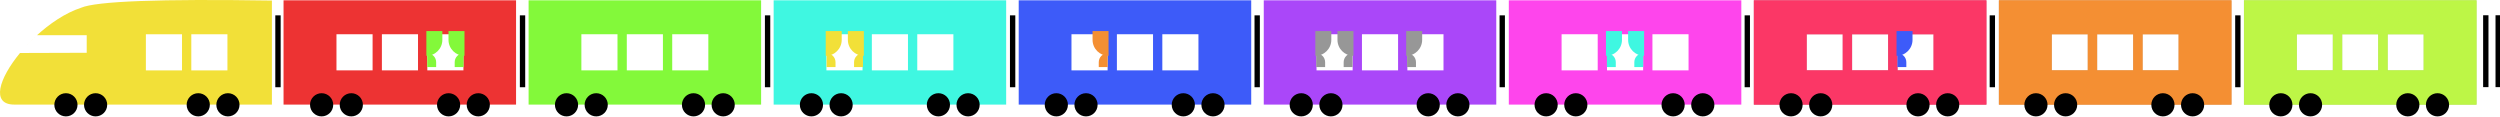 <?xml version="1.0" encoding="UTF-8"?> <svg xmlns="http://www.w3.org/2000/svg" width="32768" height="1527" viewBox="0 0 32768 1527" fill="none"> <path fill-rule="evenodd" clip-rule="evenodd" d="M3716.53 4.066H6764.09V1370.98H3716.53V4.066ZM4410.14 448.789V922.33H4883.68V448.789H4410.14ZM5005.5 448.789V922.33H5479.04V448.789H5005.5ZM5600.87 448.789V922.33H6074.41V448.789H5600.87Z" fill="#ED3333"></path> <path fill-rule="evenodd" clip-rule="evenodd" d="M6928.48 4.066H9976.05V1370.98H6928.48V4.066ZM7620.13 448.789V922.33H8093.67V448.789H7620.13ZM8215.5 448.789V922.33H8689.04V448.789H8215.5ZM8810.86 448.789V922.33H9284.4V448.789H8810.86Z" fill="#83F93A"></path> <path fill-rule="evenodd" clip-rule="evenodd" d="M10140.4 4.066H13188V1370.98H10140.4V4.066ZM10832.1 448.789V922.33H11305.6V448.789H10832.1ZM11427.5 448.789V922.33H11901V448.789H11427.5ZM12022.8 448.789V922.33H12496.4V448.789H12022.8Z" fill="#3FF7E1"></path> <path fill-rule="evenodd" clip-rule="evenodd" d="M13352.4 4.066H16400V1370.98H13352.4V4.066ZM14044 448.789V922.33H14517.6V448.789H14044ZM14639.4 448.789V922.33H15113V448.789H14639.4ZM15234.8 448.789V922.33H15708.3V448.789H15234.8Z" fill="#3D5BF9"></path> <path fill-rule="evenodd" clip-rule="evenodd" d="M16564.4 4.066H19611.9V1370.98H16564.4V4.066ZM17256 448.789V922.33H17729.5V448.789H17256ZM17851.4 448.789V922.33H18324.9V448.789H17851.4ZM18446.7 448.789V922.33H18920.3V448.789H18446.7Z" fill="#AA47F9"></path> <path fill-rule="evenodd" clip-rule="evenodd" d="M19776.3 4.066H22823.9V1370.98H19776.3V4.066ZM20468 448.789V922.33H20941.5V448.789H20468ZM21063.3 448.789V922.33H21536.9V448.789H21063.3ZM21658.7 448.789V922.33H22132.2V448.789H21658.7Z" fill="#FE45EC"></path> <path d="M22988.3 4.066H26035.8V1370.98H22988.3V4.066ZM23679.9 448.789V922.33H24153.5V448.789H23679.9ZM24275.3 448.789V922.33H24748.8V448.789H24275.3ZM24870.7 448.789V922.33H25344.2V448.789H24870.7Z" fill="#FB3766"></path> <path fill-rule="evenodd" clip-rule="evenodd" d="M22988.6 4.394V1370.66H26035.5V4.394H22988.6ZM23679.6 922.658V448.461H24153.8V922.658H23679.6ZM24275 922.658V448.461H24749.2V922.658H24275ZM24870.3 448.461H25344.5V922.658H24870.3V448.461Z" fill="#FB3766" stroke="#979797"></path> <path d="M26200.2 4.066H29247.8V1370.98H26200.2V4.066ZM26891.9 448.789V922.33H27365.4V448.789H26891.9ZM27487.2 448.789V922.33H27960.8V448.789H27487.2ZM28082.6 448.789V922.33H28556.2V448.789H28082.6Z" fill="#F48F33"></path> <path fill-rule="evenodd" clip-rule="evenodd" d="M26200.6 4.394V1370.66H29247.5V4.394H26200.6ZM26891.6 922.658V448.461H27365.7V922.658H26891.6ZM27486.9 922.658V448.461H27961.1V922.658H27486.9ZM28082.3 448.461H28556.5V922.658H28082.3V448.461Z" fill="#F48F33" stroke="#979797"></path> <path d="M29412.2 4.066H32459.8V1370.98H29412.2V4.066ZM30103.8 448.789V922.33H30577.4V448.789H30103.8ZM30699.2 448.789V922.33H31172.7V448.789H30699.2ZM31294.6 448.789V922.33H31768.1V448.789H31294.6Z" fill="#BDF646"></path> <path fill-rule="evenodd" clip-rule="evenodd" d="M29412.5 4.394V1370.66H32459.4V4.394H29412.5ZM30103.5 922.658V448.461H30577.7V922.658H30103.5ZM30698.9 922.658V448.461H31173.1V922.658H30698.9ZM31294.2 448.461H31768.4V922.658H31294.2V448.461Z" fill="#BDF646" stroke="#979797"></path> <path fill-rule="evenodd" clip-rule="evenodd" d="M469.815 475.359C647.916 310.485 857.061 169.181 1061.05 102.116C1260.23 15.786 2094.52 -15.806 3563.92 7.341V1370.81C1390.82 1370.81 265.364 1370.81 187.565 1370.81C-122 1370.81 -13.982 1029.06 262.191 694.634L262.176 694.634C292.146 658.273 325.529 620.488 362.324 581.279C394.865 546.603 430.696 511.296 469.815 475.359C394.062 545.486 323.925 619.878 262.191 694.634L1136.61 691.782V461.233H485.325C480.099 465.953 474.929 470.661 469.815 475.359ZM1912.09 448.789V922.33H2385.63V448.789H1912.09ZM2507.46 448.789V922.33H2981V448.789H2507.46Z" fill="#F2E038"></path> <path d="M864.145 1525.55C948.066 1525.55 1016.1 1457.52 1016.1 1373.6C1016.1 1289.68 948.066 1221.65 864.145 1221.65C780.224 1221.65 712.193 1289.68 712.193 1373.6C712.193 1457.52 780.224 1525.55 864.145 1525.55Z" fill="black"></path> <path d="M1253.2 1525.55C1337.12 1525.55 1405.15 1457.52 1405.15 1373.6C1405.15 1289.68 1337.12 1221.65 1253.2 1221.65C1169.27 1221.65 1101.24 1289.68 1101.24 1373.6C1101.24 1457.52 1169.27 1525.55 1253.2 1525.55Z" fill="black"></path> <path d="M2598.5 1525.55C2682.42 1525.55 2750.45 1457.52 2750.45 1373.6C2750.45 1289.68 2682.42 1221.65 2598.5 1221.65C2514.58 1221.65 2446.55 1289.68 2446.55 1373.6C2446.55 1457.52 2514.58 1525.55 2598.5 1525.55Z" fill="black"></path> <path d="M2987.55 1525.55C3071.47 1525.55 3139.5 1457.52 3139.5 1373.6C3139.5 1289.68 3071.47 1221.65 2987.55 1221.65C2903.63 1221.65 2835.6 1289.68 2835.6 1373.6C2835.6 1457.52 2903.63 1525.55 2987.55 1525.55Z" fill="black"></path> <path d="M4215.61 1525.55C4299.53 1525.55 4367.56 1457.52 4367.56 1373.6C4367.56 1289.68 4299.53 1221.65 4215.61 1221.65C4131.69 1221.65 4063.66 1289.68 4063.66 1373.6C4063.66 1457.52 4131.69 1525.55 4215.61 1525.55Z" fill="black"></path> <path d="M4604.66 1525.55C4688.58 1525.55 4756.61 1457.52 4756.61 1373.6C4756.61 1289.68 4688.58 1221.65 4604.66 1221.65C4520.74 1221.65 4452.71 1289.68 4452.71 1373.6C4452.71 1457.52 4520.74 1525.55 4604.66 1525.55Z" fill="black"></path> <path d="M7425.6 1525.55C7509.53 1525.55 7577.56 1457.52 7577.56 1373.6C7577.56 1289.68 7509.53 1221.65 7425.6 1221.65C7341.68 1221.65 7273.65 1289.68 7273.65 1373.6C7273.65 1457.52 7341.68 1525.55 7425.6 1525.55Z" fill="black"></path> <path d="M7814.66 1525.55C7898.58 1525.55 7966.61 1457.52 7966.61 1373.6C7966.61 1289.68 7898.58 1221.65 7814.66 1221.65C7730.73 1221.65 7662.7 1289.68 7662.7 1373.6C7662.7 1457.52 7730.73 1525.55 7814.66 1525.55Z" fill="black"></path> <path d="M5879.88 1525.55C5963.8 1525.55 6031.83 1457.52 6031.83 1373.6C6031.83 1289.68 5963.8 1221.65 5879.88 1221.65C5795.96 1221.65 5727.93 1289.68 5727.93 1373.6C5727.93 1457.52 5795.96 1525.55 5879.88 1525.55Z" fill="black"></path> <path d="M6268.93 1525.55C6352.85 1525.55 6420.89 1457.52 6420.89 1373.6C6420.89 1289.68 6352.85 1221.65 6268.93 1221.65C6185.01 1221.65 6116.98 1289.68 6116.98 1373.6C6116.98 1457.52 6185.01 1525.55 6268.93 1525.55Z" fill="black"></path> <path d="M9089.88 1525.55C9173.8 1525.55 9241.83 1457.52 9241.83 1373.6C9241.83 1289.68 9173.8 1221.65 9089.88 1221.65C9005.96 1221.65 8937.92 1289.68 8937.92 1373.6C8937.92 1457.52 9005.96 1525.55 9089.88 1525.55Z" fill="black"></path> <path d="M9478.93 1525.55C9562.85 1525.55 9630.88 1457.52 9630.88 1373.6C9630.88 1289.68 9562.85 1221.65 9478.93 1221.65C9395.01 1221.65 9326.97 1289.68 9326.97 1373.6C9326.97 1457.52 9395.01 1525.55 9478.93 1525.55Z" fill="black"></path> <path d="M10635.6 1525.55C10719.5 1525.55 10787.6 1457.52 10787.6 1373.6C10787.6 1289.68 10719.5 1221.65 10635.6 1221.65C10551.7 1221.65 10483.6 1289.68 10483.6 1373.6C10483.6 1457.52 10551.7 1525.55 10635.6 1525.55Z" fill="black"></path> <path d="M11024.6 1525.55C11108.6 1525.55 11176.6 1457.52 11176.6 1373.6C11176.6 1289.68 11108.6 1221.65 11024.6 1221.65C10940.7 1221.65 10872.7 1289.68 10872.7 1373.6C10872.7 1457.52 10940.7 1525.55 11024.6 1525.55Z" fill="black"></path> <path d="M12299.9 1525.55C12383.8 1525.55 12451.8 1457.52 12451.8 1373.6C12451.8 1289.68 12383.8 1221.65 12299.9 1221.65C12215.9 1221.65 12147.9 1289.68 12147.9 1373.6C12147.9 1457.52 12215.9 1525.55 12299.9 1525.55Z" fill="black"></path> <path d="M12688.9 1525.55C12772.8 1525.55 12840.9 1457.52 12840.9 1373.6C12840.9 1289.68 12772.8 1221.65 12688.9 1221.65C12605 1221.65 12537 1289.68 12537 1373.6C12537 1457.52 12605 1525.55 12688.9 1525.55Z" fill="black"></path> <path d="M13845.6 1525.55C13929.5 1525.55 13997.5 1457.52 13997.5 1373.6C13997.5 1289.68 13929.5 1221.65 13845.6 1221.65C13761.7 1221.65 13693.6 1289.68 13693.6 1373.6C13693.6 1457.52 13761.7 1525.55 13845.6 1525.55Z" fill="black"></path> <path d="M14234.6 1525.55C14318.6 1525.55 14386.6 1457.52 14386.6 1373.6C14386.6 1289.68 14318.6 1221.65 14234.6 1221.65C14150.7 1221.65 14082.7 1289.68 14082.7 1373.6C14082.7 1457.52 14150.7 1525.55 14234.6 1525.55Z" fill="black"></path> <path d="M15509.9 1525.55C15593.8 1525.55 15661.8 1457.52 15661.8 1373.6C15661.8 1289.68 15593.8 1221.65 15509.9 1221.65C15425.9 1221.65 15357.9 1289.68 15357.9 1373.6C15357.9 1457.52 15425.9 1525.55 15509.9 1525.55Z" fill="black"></path> <path d="M15898.9 1525.55C15982.8 1525.55 16050.9 1457.52 16050.9 1373.6C16050.9 1289.68 15982.8 1221.65 15898.9 1221.65C15815 1221.65 15747 1289.68 15747 1373.6C15747 1457.52 15815 1525.55 15898.9 1525.55Z" fill="black"></path> <path d="M17055.6 1525.55C17139.5 1525.55 17207.5 1457.52 17207.5 1373.6C17207.5 1289.68 17139.5 1221.65 17055.6 1221.65C16971.7 1221.65 16903.6 1289.68 16903.6 1373.6C16903.6 1457.52 16971.7 1525.55 17055.6 1525.55Z" fill="black"></path> <path d="M17444.6 1525.55C17528.6 1525.55 17596.6 1457.52 17596.6 1373.6C17596.6 1289.68 17528.6 1221.65 17444.6 1221.65C17360.7 1221.65 17292.7 1289.68 17292.7 1373.6C17292.7 1457.52 17360.7 1525.55 17444.6 1525.55Z" fill="black"></path> <path d="M18719.9 1525.55C18803.8 1525.55 18871.8 1457.52 18871.8 1373.6C18871.8 1289.68 18803.8 1221.65 18719.9 1221.65C18635.9 1221.65 18567.9 1289.68 18567.9 1373.6C18567.9 1457.52 18635.9 1525.55 18719.9 1525.55Z" fill="black"></path> <path d="M19108.9 1525.55C19192.8 1525.55 19260.9 1457.52 19260.9 1373.6C19260.9 1289.68 19192.8 1221.65 19108.9 1221.65C19025 1221.65 18957 1289.68 18957 1373.6C18957 1457.52 19025 1525.55 19108.9 1525.55Z" fill="black"></path> <path d="M20265.6 1525.55C20349.5 1525.55 20417.5 1457.52 20417.5 1373.6C20417.5 1289.68 20349.5 1221.65 20265.6 1221.65C20181.7 1221.65 20113.6 1289.68 20113.6 1373.6C20113.6 1457.52 20181.7 1525.55 20265.6 1525.55Z" fill="black"></path> <path d="M20654.6 1525.55C20738.5 1525.55 20806.6 1457.52 20806.6 1373.6C20806.6 1289.68 20738.5 1221.65 20654.6 1221.65C20570.7 1221.65 20502.7 1289.68 20502.7 1373.6C20502.7 1457.52 20570.7 1525.55 20654.6 1525.55Z" fill="black"></path> <path d="M21929.8 1525.55C22013.8 1525.55 22081.8 1457.52 22081.8 1373.6C22081.8 1289.68 22013.8 1221.65 21929.8 1221.65C21845.9 1221.65 21777.9 1289.68 21777.9 1373.6C21777.9 1457.52 21845.9 1525.55 21929.8 1525.55Z" fill="black"></path> <path d="M22318.9 1525.55C22402.8 1525.55 22470.9 1457.52 22470.9 1373.6C22470.9 1289.68 22402.8 1221.65 22318.9 1221.65C22235 1221.65 22166.9 1289.68 22166.9 1373.6C22166.9 1457.52 22235 1525.55 22318.9 1525.55Z" fill="black"></path> <path d="M23475.6 1525.55C23559.5 1525.55 23627.5 1457.52 23627.5 1373.6C23627.5 1289.68 23559.5 1221.65 23475.6 1221.65C23391.7 1221.65 23323.6 1289.68 23323.6 1373.6C23323.6 1457.52 23391.7 1525.55 23475.6 1525.55Z" fill="black"></path> <path d="M23864.6 1525.55C23948.5 1525.55 24016.6 1457.52 24016.6 1373.6C24016.6 1289.68 23948.5 1221.65 23864.6 1221.65C23780.7 1221.65 23712.7 1289.68 23712.7 1373.6C23712.7 1457.52 23780.7 1525.55 23864.6 1525.55Z" fill="black"></path> <path d="M25139.8 1525.55C25223.8 1525.55 25291.8 1457.52 25291.8 1373.6C25291.8 1289.68 25223.8 1221.65 25139.8 1221.65C25055.9 1221.65 24987.9 1289.68 24987.9 1373.6C24987.9 1457.52 25055.9 1525.55 25139.8 1525.55Z" fill="black"></path> <path d="M25528.9 1525.55C25612.8 1525.55 25680.8 1457.52 25680.8 1373.6C25680.8 1289.68 25612.8 1221.65 25528.9 1221.65C25445 1221.65 25376.9 1289.68 25376.9 1373.6C25376.9 1457.52 25445 1525.55 25528.9 1525.55Z" fill="black"></path> <path d="M26685.6 1525.55C26769.5 1525.55 26837.5 1457.52 26837.5 1373.6C26837.5 1289.68 26769.5 1221.65 26685.6 1221.65C26601.6 1221.65 26533.6 1289.68 26533.6 1373.6C26533.6 1457.52 26601.6 1525.55 26685.6 1525.55Z" fill="black"></path> <path d="M27074.6 1525.55C27158.5 1525.55 27226.6 1457.52 27226.6 1373.6C27226.6 1289.68 27158.5 1221.65 27074.6 1221.65C26990.7 1221.65 26922.7 1289.68 26922.7 1373.6C26922.7 1457.52 26990.7 1525.55 27074.6 1525.55Z" fill="black"></path> <path d="M28349.8 1525.55C28433.8 1525.55 28501.8 1457.52 28501.8 1373.6C28501.8 1289.68 28433.8 1221.65 28349.8 1221.65C28265.9 1221.65 28197.9 1289.68 28197.9 1373.6C28197.9 1457.52 28265.9 1525.55 28349.8 1525.55Z" fill="black"></path> <path d="M28738.9 1525.55C28822.8 1525.55 28890.8 1457.52 28890.8 1373.6C28890.8 1289.68 28822.8 1221.65 28738.9 1221.65C28655 1221.65 28586.9 1289.68 28586.9 1373.6C28586.9 1457.52 28655 1525.55 28738.9 1525.55Z" fill="black"></path> <path d="M29895.6 1525.55C29979.5 1525.55 30047.5 1457.52 30047.5 1373.6C30047.5 1289.68 29979.5 1221.65 29895.6 1221.65C29811.6 1221.65 29743.6 1289.68 29743.6 1373.6C29743.6 1457.52 29811.6 1525.55 29895.6 1525.55Z" fill="black"></path> <path d="M30284.6 1525.55C30368.5 1525.55 30436.6 1457.52 30436.6 1373.6C30436.6 1289.68 30368.5 1221.65 30284.6 1221.65C30200.7 1221.65 30132.7 1289.68 30132.7 1373.6C30132.7 1457.52 30200.7 1525.55 30284.6 1525.55Z" fill="black"></path> <path d="M31559.8 1525.55C31643.7 1525.55 31711.8 1457.52 31711.8 1373.6C31711.8 1289.68 31643.7 1221.65 31559.8 1221.65C31475.9 1221.65 31407.9 1289.68 31407.9 1373.6C31407.9 1457.52 31475.9 1525.55 31559.8 1525.55Z" fill="black"></path> <path d="M31948.9 1525.55C32032.8 1525.55 32100.8 1457.52 32100.8 1373.6C32100.8 1289.68 32032.8 1221.65 31948.9 1221.65C31865 1221.65 31796.9 1289.68 31796.9 1373.6C31796.9 1457.52 31865 1525.55 31948.9 1525.55Z" fill="black"></path> <path d="M32581.9 234.942V1107.06" stroke="black" stroke-width="70" stroke-linecap="square"></path> <path d="M32744.3 234.942V1107.06" stroke="black" stroke-width="70" stroke-linecap="square"></path> <path d="M29332 236.252V1108.37" stroke="black" stroke-width="70" stroke-linecap="square"></path> <path d="M26114.1 236.252V1108.37" stroke="black" stroke-width="70" stroke-linecap="square"></path> <path d="M22902.1 236.252V1108.37" stroke="black" stroke-width="70" stroke-linecap="square"></path> <path d="M19690.2 236.252V1108.37" stroke="black" stroke-width="70" stroke-linecap="square"></path> <path d="M16478.2 236.252V1108.37" stroke="black" stroke-width="70" stroke-linecap="square"></path> <path d="M13272.8 236.252V1108.37" stroke="black" stroke-width="70" stroke-linecap="square"></path> <path d="M10060.9 236.252V1108.37" stroke="black" stroke-width="70" stroke-linecap="square"></path> <path d="M6848.91 236.252V1108.37" stroke="black" stroke-width="70" stroke-linecap="square"></path> <path d="M3643.5 236.252V1108.37" stroke="black" stroke-width="70" stroke-linecap="square"></path> <path fill-rule="evenodd" clip-rule="evenodd" d="M5878.57 407.526H6088.16V731.735C5972.41 731.735 5878.57 637.898 5878.57 522.145V407.526Z" fill="#83F93A"></path> <path fill-rule="evenodd" clip-rule="evenodd" d="M5959.79 879.103H6076.37V698.332C6011.99 698.332 5959.79 750.528 5959.79 814.916V879.103Z" fill="#83F93A"></path> <path fill-rule="evenodd" clip-rule="evenodd" d="M11113.1 407.526H11322.7V731.735C11206.9 731.735 11113.1 637.898 11113.1 522.145V407.526Z" fill="#F2E038"></path> <path fill-rule="evenodd" clip-rule="evenodd" d="M11194.3 879.103H11310.9V698.332C11246.5 698.332 11194.3 750.528 11194.3 814.916V879.103Z" fill="#F2E038"></path> <path fill-rule="evenodd" clip-rule="evenodd" d="M17530.4 407.526H17740V731.735C17624.3 731.735 17530.4 637.898 17530.4 522.145V407.526Z" fill="#979797"></path> <path fill-rule="evenodd" clip-rule="evenodd" d="M17611.7 879.103H17728.2V698.332C17663.8 698.332 17611.7 750.528 17611.7 814.916V879.103Z" fill="#979797"></path> <path fill-rule="evenodd" clip-rule="evenodd" d="M21340.1 407.526H21549.7V731.735C21434 731.735 21340.1 637.898 21340.1 522.145V407.526Z" fill="#3FF7E1"></path> <path fill-rule="evenodd" clip-rule="evenodd" d="M21421.4 879.103H21537.9V698.332C21473.5 698.332 21421.4 750.528 21421.4 814.916V879.103Z" fill="#3FF7E1"></path> <path fill-rule="evenodd" clip-rule="evenodd" d="M14320.4 407.526H14530V731.735C14414.3 731.735 14320.4 637.898 14320.4 522.145V407.526Z" fill="#F48F33"></path> <path fill-rule="evenodd" clip-rule="evenodd" d="M14401.7 879.103H14518.2V698.332C14453.9 698.332 14401.7 750.528 14401.7 814.916V879.103Z" fill="#F48F33"></path> <path fill-rule="evenodd" clip-rule="evenodd" d="M5798.01 407.526H5588.42V731.735C5704.18 731.735 5798.01 637.898 5798.01 522.145V407.526Z" fill="#83F93A"></path> <path fill-rule="evenodd" clip-rule="evenodd" d="M5716.8 879.103H5600.21V698.332C5664.6 698.332 5716.8 750.528 5716.8 814.916V879.103Z" fill="#83F93A"></path> <path fill-rule="evenodd" clip-rule="evenodd" d="M11032.5 407.526H10822.9V731.735C10938.7 731.735 11032.5 637.898 11032.5 522.145V407.526Z" fill="#F2E038"></path> <path fill-rule="evenodd" clip-rule="evenodd" d="M10951.3 879.103H10834.7V698.332C10899.1 698.332 10951.3 750.528 10951.3 814.916V879.103Z" fill="#F2E038"></path> <path fill-rule="evenodd" clip-rule="evenodd" d="M17449.9 407.526H17240.3V731.735C17356 731.735 17449.9 637.898 17449.9 522.145V407.526Z" fill="#979797"></path> <path fill-rule="evenodd" clip-rule="evenodd" d="M17368.7 879.103H17252.1V698.332C17316.5 698.332 17368.7 750.528 17368.7 814.916V879.103Z" fill="#979797"></path> <path fill-rule="evenodd" clip-rule="evenodd" d="M21259.6 407.389H21050V731.598C21165.7 731.598 21259.6 637.762 21259.6 522.009V407.389Z" fill="#3FF7E1"></path> <path fill-rule="evenodd" clip-rule="evenodd" d="M21178.4 878.966H21061.8V698.195C21126.2 698.195 21178.4 750.391 21178.4 814.779V878.966Z" fill="#3FF7E1"></path> <path fill-rule="evenodd" clip-rule="evenodd" d="M25067.8 407.526H24858.2V731.735C24974 731.735 25067.8 637.898 25067.8 522.145V407.526Z" fill="#3D5BF9"></path> <path fill-rule="evenodd" clip-rule="evenodd" d="M24986.6 879.103H24870V698.332C24934.4 698.332 24986.6 750.528 24986.6 814.916V879.103Z" fill="#3D5BF9"></path> <path fill-rule="evenodd" clip-rule="evenodd" d="M18640.6 407.526H18431V731.735C18546.8 731.735 18640.6 637.898 18640.6 522.145V407.526Z" fill="#979797"></path> <path fill-rule="evenodd" clip-rule="evenodd" d="M18559.4 879.103H18442.8V698.332C18507.2 698.332 18559.4 750.528 18559.4 814.916V879.103Z" fill="#979797"></path> </svg> 